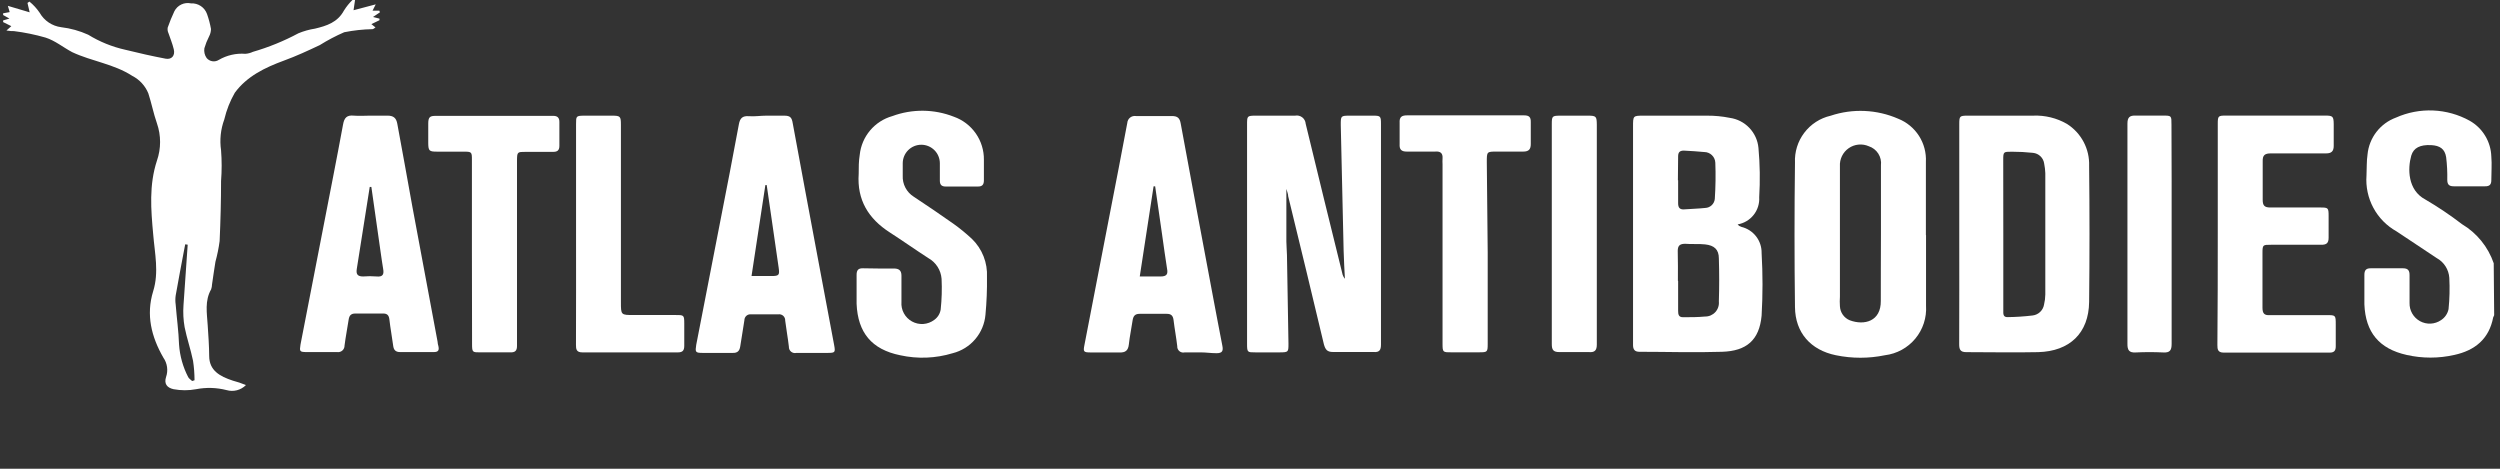 <svg width="256" height="48" viewBox="0 0 256 48" fill="none" xmlns="http://www.w3.org/2000/svg">
<rect x="0" y="0" width="256" height="48" fill="#333333" stroke="none"/>
<g clip-path="url(#clip0_913_760)">
<path d="M36.357 0L36.203 1.047L38.474 0.446L38.15 1.093H38.843L38.904 1.262L38.196 1.739L38.858 1.908V2.07L38.027 2.47L38.45 2.809C38.32 2.893 38.235 2.978 38.15 2.986C37.176 3.004 36.205 3.11 35.249 3.301C34.384 3.676 33.547 4.116 32.748 4.617C31.54 5.187 30.332 5.748 29.085 6.202C27.138 6.918 25.291 7.803 24.045 9.496C23.555 10.35 23.193 11.27 22.968 12.228C22.595 13.238 22.482 14.325 22.637 15.39C22.718 16.436 22.718 17.485 22.637 18.53C22.637 20.57 22.583 22.609 22.49 24.686C22.394 25.403 22.25 26.113 22.059 26.81C21.929 27.58 21.829 28.349 21.713 29.119C21.708 29.292 21.677 29.463 21.621 29.627C20.951 30.804 21.19 32.051 21.267 33.29C21.336 34.336 21.413 35.391 21.421 36.445C21.421 37.938 22.506 38.538 23.837 38.977C24.296 39.097 24.746 39.248 25.184 39.431C24.93 39.688 24.612 39.871 24.262 39.962C23.913 40.053 23.545 40.047 23.198 39.946C22.179 39.686 21.115 39.654 20.082 39.854C19.319 39.997 18.536 39.997 17.773 39.854C17.081 39.7 16.788 39.284 17.004 38.607C17.119 38.278 17.153 37.926 17.105 37.581C17.057 37.236 16.927 36.907 16.727 36.622C15.503 34.49 14.934 32.251 15.688 29.811C16.288 27.88 15.849 25.964 15.688 24.002C15.457 21.47 15.249 18.946 16.073 16.445C16.499 15.211 16.499 13.87 16.073 12.636C15.719 11.628 15.518 10.566 15.188 9.558C14.872 8.786 14.291 8.152 13.549 7.772C11.648 6.541 9.393 6.279 7.392 5.341C6.477 4.856 5.638 4.155 4.66 3.848C3.602 3.544 2.521 3.322 1.428 3.186C1.228 3.186 1.021 3.186 0.659 3.124L1.159 2.678L0.32 2.262V2.093L0.967 1.901L0.32 1.539V1.362L0.99 1.239L0.805 0.6L3.037 1.262L2.814 0.3L3.014 0.162C3.42 0.492 3.775 0.881 4.068 1.316C4.296 1.715 4.613 2.055 4.995 2.31C5.377 2.565 5.813 2.728 6.269 2.786C7.224 2.899 8.156 3.158 9.031 3.555C10.202 4.275 11.484 4.795 12.825 5.094C14.195 5.433 15.58 5.748 16.965 6.01C17.588 6.125 17.95 5.679 17.796 5.048C17.642 4.417 17.435 3.948 17.25 3.394C17.166 3.216 17.139 3.017 17.173 2.824C17.371 2.253 17.599 1.693 17.858 1.147C18.013 0.844 18.264 0.601 18.572 0.457C18.88 0.312 19.226 0.273 19.558 0.346C19.912 0.326 20.263 0.42 20.559 0.616C20.854 0.811 21.078 1.098 21.198 1.431C21.376 1.932 21.513 2.447 21.605 2.97C21.601 3.239 21.532 3.503 21.405 3.74C21.209 4.124 21.049 4.526 20.928 4.94C20.872 5.291 20.955 5.65 21.159 5.941C21.308 6.119 21.517 6.237 21.746 6.272C21.976 6.308 22.21 6.258 22.406 6.133C23.227 5.655 24.174 5.437 25.122 5.51C25.389 5.493 25.651 5.425 25.892 5.31C27.508 4.841 29.071 4.204 30.555 3.409C31.101 3.182 31.672 3.022 32.256 2.932C33.449 2.647 34.564 2.293 35.218 1.085C35.463 0.689 35.755 0.325 36.088 0L36.357 0ZM19.22 25.056L18.966 25.017C18.927 25.202 18.889 25.387 18.858 25.571C18.566 27.11 18.266 28.696 17.989 30.265C17.946 30.567 17.946 30.872 17.989 31.174C18.096 32.551 18.289 33.921 18.335 35.291C18.416 36.448 18.733 37.577 19.266 38.607C19.343 38.769 19.535 38.877 19.674 39.015L19.92 38.938C19.918 38.268 19.867 37.599 19.766 36.937C19.528 35.775 19.128 34.629 18.904 33.498C18.775 32.758 18.736 32.007 18.789 31.258C18.927 29.188 19.081 27.118 19.22 25.056Z" fill="white"/>
<path d="M255.403 32.251C255.403 32.336 255.326 32.413 255.303 32.497C254.88 34.714 253.433 35.883 251.325 36.345C249.716 36.71 248.046 36.71 246.438 36.345C243.629 35.714 242.229 34.036 242.113 31.166C242.113 30.158 242.113 29.15 242.113 28.142C242.113 27.672 242.283 27.465 242.775 27.472C243.868 27.472 244.968 27.472 246.061 27.472C246.592 27.472 246.746 27.711 246.738 28.196C246.738 29.135 246.738 30.081 246.738 31.02C246.727 31.4 246.822 31.776 247.011 32.105C247.2 32.435 247.477 32.706 247.811 32.889C248.144 33.071 248.522 33.157 248.902 33.139C249.281 33.12 249.648 32.996 249.962 32.782C250.16 32.654 250.329 32.489 250.461 32.294C250.594 32.1 250.686 31.881 250.732 31.651C250.839 30.587 250.864 29.517 250.809 28.45C250.781 28.031 250.648 27.626 250.422 27.272C250.196 26.918 249.885 26.627 249.516 26.426C248.139 25.526 246.784 24.594 245.407 23.694C244.401 23.132 243.577 22.295 243.032 21.281C242.487 20.266 242.243 19.117 242.329 17.969C242.367 17.245 242.329 16.522 242.436 15.806C242.518 14.969 242.834 14.172 243.349 13.506C243.864 12.84 244.556 12.333 245.345 12.043C246.541 11.509 247.844 11.259 249.153 11.314C250.462 11.369 251.74 11.726 252.887 12.359C253.542 12.727 254.091 13.259 254.481 13.902C254.871 14.545 255.088 15.278 255.111 16.029C255.18 16.799 255.111 17.645 255.111 18.461C255.111 18.915 254.911 19.084 254.472 19.077C253.402 19.077 252.325 19.077 251.255 19.077C250.77 19.077 250.601 18.877 250.601 18.407C250.618 17.636 250.579 16.865 250.486 16.099C250.355 15.252 249.847 14.906 248.947 14.86C247.831 14.806 247.154 15.129 246.915 15.93C246.53 17.276 246.546 19.469 248.346 20.424C249.653 21.188 250.909 22.034 252.109 22.955C253.631 23.863 254.782 25.281 255.357 26.957L255.403 32.251Z" fill="white"/>
<path d="M131.724 19.345C131.724 21.238 131.724 22.985 131.724 24.732C131.724 25.186 131.778 25.648 131.785 26.11C131.837 29.136 131.888 32.16 131.939 35.182C131.939 36.044 131.939 36.075 131.062 36.083H128.561C127.738 36.083 127.699 36.083 127.699 35.228V12.781C127.699 11.866 127.699 11.85 128.607 11.842C129.946 11.842 131.285 11.842 132.624 11.842C132.751 11.818 132.881 11.821 133.006 11.851C133.131 11.881 133.248 11.937 133.35 12.015C133.452 12.094 133.536 12.193 133.597 12.307C133.657 12.42 133.693 12.545 133.702 12.674C134.925 17.768 136.187 22.854 137.441 27.949C137.478 28.17 137.574 28.377 137.718 28.549C137.672 27.595 137.611 26.64 137.588 25.686C137.49 21.387 137.393 17.091 137.295 12.797C137.295 11.85 137.295 11.85 138.249 11.842H140.558C141.374 11.842 141.412 11.889 141.412 12.704V27.579C141.412 30.142 141.412 32.712 141.412 35.275C141.412 35.859 141.243 36.098 140.643 36.044C139.258 36.044 137.88 36.044 136.495 36.044C135.91 36.044 135.725 35.806 135.571 35.275C134.371 30.227 133.15 25.166 131.909 20.092C131.909 19.884 131.824 19.684 131.724 19.345Z" fill="white"/>
<path d="M178.081 23.125C178.156 23.169 178.236 23.205 178.319 23.233C178.918 23.377 179.449 23.72 179.826 24.207C180.202 24.695 180.401 25.295 180.389 25.911C180.512 28.046 180.512 30.186 180.389 32.321C180.158 34.822 178.85 35.946 176.342 36.023C173.517 36.115 170.686 36.023 167.877 36.023C167.392 36.023 167.223 35.784 167.223 35.33C167.223 34.129 167.223 32.921 167.223 31.713V12.96C167.223 11.852 167.223 11.844 168.308 11.844C170.478 11.844 172.648 11.844 174.818 11.844C175.593 11.84 176.367 11.914 177.126 12.067C177.892 12.173 178.599 12.535 179.133 13.094C179.666 13.653 179.995 14.376 180.066 15.145C180.219 16.824 180.244 18.511 180.143 20.193C180.183 20.848 179.979 21.495 179.572 22.009C179.164 22.523 178.581 22.868 177.934 22.979L178.081 23.125ZM171.84 28.758V31.836C171.84 32.206 171.901 32.498 172.363 32.483C173.133 32.483 173.856 32.483 174.595 32.413C174.792 32.416 174.988 32.378 175.17 32.3C175.351 32.222 175.514 32.107 175.648 31.961C175.781 31.816 175.883 31.644 175.945 31.457C176.008 31.269 176.03 31.071 176.011 30.874C176.057 29.407 176.057 27.937 176.011 26.465C176.011 25.549 175.541 25.126 174.602 25.026C173.933 24.949 173.248 25.026 172.571 24.964C172.032 24.964 171.801 25.141 171.801 25.688C171.832 26.742 171.817 27.75 171.817 28.758H171.84ZM171.84 18.447C171.84 19.216 171.84 20.024 171.84 20.809C171.84 21.247 171.994 21.471 172.455 21.44C173.171 21.386 173.894 21.371 174.61 21.294C174.857 21.286 175.093 21.189 175.274 21.02C175.455 20.852 175.569 20.624 175.595 20.378C175.678 19.141 175.696 17.9 175.649 16.661C175.637 16.369 175.513 16.092 175.302 15.888C175.092 15.685 174.811 15.57 174.518 15.568C173.825 15.492 173.125 15.468 172.425 15.422C172.001 15.422 171.84 15.599 171.84 16.015C171.824 16.823 171.817 17.631 171.817 18.47L171.84 18.447Z" fill="white"/>
<path d="M197.226 24.063C197.226 26.48 197.226 28.888 197.226 31.305C197.304 32.527 196.912 33.733 196.129 34.676C195.347 35.619 194.233 36.227 193.017 36.376C191.36 36.718 189.65 36.718 187.992 36.376C185.407 35.845 183.837 34.067 183.806 31.459C183.744 26.523 183.744 21.591 183.806 16.66C183.754 15.559 184.091 14.473 184.758 13.595C185.424 12.716 186.378 12.098 187.453 11.851C189.721 11.094 192.188 11.204 194.379 12.159C195.254 12.508 195.998 13.123 196.506 13.916C197.014 14.71 197.261 15.643 197.211 16.584C197.211 19.084 197.211 21.585 197.211 24.086L197.226 24.063ZM192.609 24.025C192.609 21.662 192.609 19.292 192.609 16.93C192.66 16.51 192.564 16.085 192.337 15.729C192.109 15.372 191.765 15.106 191.363 14.975C191.032 14.829 190.669 14.771 190.31 14.806C189.95 14.841 189.605 14.967 189.309 15.174C189.012 15.38 188.773 15.659 188.616 15.984C188.458 16.309 188.386 16.669 188.408 17.03C188.408 17.23 188.408 17.43 188.408 17.622V30.373C188.385 30.701 188.385 31.03 188.408 31.358C188.421 31.669 188.523 31.97 188.701 32.225C188.88 32.48 189.128 32.679 189.416 32.797C190.901 33.352 192.625 32.913 192.594 30.797C192.586 28.542 192.609 26.287 192.609 24.025Z" fill="white"/>
<path d="M200.629 23.962V12.712C200.629 11.888 200.675 11.85 201.475 11.842C203.715 11.842 205.954 11.842 208.186 11.842C209.399 11.789 210.603 12.082 211.656 12.689C212.377 13.144 212.965 13.78 213.363 14.533C213.762 15.286 213.956 16.131 213.926 16.983C213.977 21.631 213.977 26.279 213.926 30.926C213.888 34.097 211.949 35.974 208.709 36.059C206.254 36.113 203.799 36.059 201.337 36.059C200.721 36.059 200.621 35.767 200.621 35.243C200.636 31.504 200.629 27.702 200.629 23.962ZM205.138 23.962C205.138 26.563 205.138 29.172 205.138 31.781C205.138 32.111 205.092 32.496 205.592 32.473C206.446 32.463 207.299 32.407 208.147 32.304C208.434 32.268 208.702 32.142 208.911 31.942C209.121 31.742 209.26 31.481 209.309 31.196C209.391 30.855 209.435 30.507 209.44 30.157C209.44 26.017 209.44 21.877 209.44 17.737C209.428 17.408 209.389 17.081 209.324 16.759C209.287 16.472 209.154 16.206 208.945 16.005C208.737 15.803 208.466 15.679 208.178 15.651C207.462 15.574 206.743 15.536 206.023 15.536C205.146 15.536 205.131 15.536 205.131 16.398C205.131 18.93 205.138 21.446 205.138 23.97V23.962Z" fill="white"/>
<path d="M90 27.496C90.524 27.496 91.055 27.496 91.539 27.496C92.024 27.496 92.309 27.673 92.309 28.219C92.309 29.119 92.309 30.02 92.309 30.912C92.277 31.315 92.362 31.719 92.554 32.075C92.745 32.431 93.036 32.724 93.39 32.919C93.744 33.114 94.147 33.203 94.551 33.175C94.954 33.146 95.341 33.002 95.664 32.759C95.839 32.635 95.988 32.477 96.102 32.295C96.216 32.112 96.292 31.909 96.326 31.697C96.437 30.655 96.468 29.605 96.418 28.558C96.386 28.117 96.244 27.692 96.007 27.32C95.769 26.948 95.442 26.64 95.056 26.426C93.733 25.572 92.44 24.656 91.116 23.802C88.923 22.394 87.746 20.47 87.93 17.807C87.93 17.153 87.93 16.491 88.038 15.845C88.135 14.928 88.504 14.062 89.098 13.357C89.692 12.652 90.483 12.141 91.37 11.89C93.407 11.136 95.65 11.158 97.672 11.951C98.583 12.273 99.37 12.872 99.922 13.665C100.474 14.457 100.764 15.402 100.751 16.368C100.751 17.069 100.751 17.769 100.751 18.469C100.751 18.923 100.566 19.108 100.127 19.1H96.834C96.418 19.1 96.241 18.915 96.241 18.5C96.241 17.905 96.241 17.312 96.241 16.722C96.241 16.218 96.041 15.735 95.684 15.378C95.328 15.022 94.845 14.822 94.341 14.822C93.836 14.822 93.353 15.022 92.996 15.378C92.64 15.735 92.44 16.218 92.44 16.722C92.44 17.145 92.44 17.561 92.44 17.977C92.418 18.406 92.511 18.834 92.71 19.215C92.909 19.597 93.206 19.918 93.571 20.147C94.941 21.055 96.303 21.97 97.649 22.925C98.308 23.397 98.935 23.911 99.527 24.464C100.047 24.968 100.453 25.578 100.718 26.252C100.984 26.926 101.102 27.649 101.066 28.373C101.084 29.657 101.032 30.942 100.912 32.221C100.833 33.146 100.467 34.023 99.866 34.731C99.265 35.439 98.457 35.941 97.557 36.168C95.809 36.7 93.954 36.772 92.17 36.376C89.269 35.783 87.838 34.067 87.715 31.105C87.715 30.12 87.715 29.127 87.715 28.142C87.715 27.673 87.884 27.457 88.369 27.473C88.854 27.488 89.454 27.496 90 27.496Z" fill="white"/>
<path d="M37.905 11.842C38.497 11.842 39.09 11.842 39.682 11.842C40.275 11.842 40.575 12.065 40.683 12.673C41.191 15.498 41.729 18.314 42.222 21.138L44.808 34.99C44.808 35.144 44.854 35.297 44.892 35.444C44.984 35.859 44.892 36.059 44.4 36.052C43.261 36.052 42.091 36.052 40.975 36.052C40.506 36.052 40.313 35.836 40.26 35.39C40.144 34.505 39.975 33.62 39.875 32.727C39.829 32.296 39.659 32.096 39.213 32.104C38.274 32.104 37.328 32.104 36.389 32.104C35.927 32.104 35.766 32.327 35.704 32.719C35.566 33.612 35.396 34.489 35.281 35.382C35.283 35.48 35.264 35.576 35.225 35.665C35.186 35.755 35.127 35.834 35.054 35.898C34.98 35.962 34.893 36.009 34.8 36.035C34.706 36.062 34.607 36.068 34.511 36.052C33.48 36.052 32.449 36.052 31.433 36.052C30.664 36.052 30.664 35.982 30.771 35.282L33.08 23.408C33.765 19.861 34.473 16.313 35.127 12.758C35.25 12.05 35.527 11.765 36.243 11.842C36.804 11.889 37.358 11.842 37.905 11.842ZM38.028 19.145H37.859L37.628 20.615C37.258 22.924 36.904 25.232 36.535 27.541C36.45 28.072 36.604 28.31 37.181 28.31C37.64 28.272 38.101 28.272 38.559 28.31C39.228 28.379 39.328 28.064 39.236 27.541C39.144 27.017 39.067 26.417 38.982 25.855C38.659 23.593 38.336 21.369 38.028 19.145Z" fill="white"/>
<path d="M78.465 11.844C79.081 11.844 79.696 11.844 80.312 11.844C80.927 11.844 81.081 12.044 81.174 12.613C82.02 17.23 82.89 21.848 83.751 26.465C84.306 29.42 84.867 32.375 85.414 35.322C85.56 36.092 85.506 36.13 84.775 36.138C83.698 36.138 82.628 36.138 81.551 36.138C81.456 36.161 81.358 36.161 81.263 36.139C81.168 36.117 81.08 36.074 81.005 36.012C80.931 35.95 80.871 35.871 80.833 35.782C80.794 35.693 80.776 35.596 80.781 35.499C80.681 34.606 80.512 33.721 80.404 32.829C80.409 32.736 80.393 32.644 80.357 32.558C80.321 32.472 80.266 32.396 80.197 32.334C80.127 32.273 80.045 32.228 79.955 32.203C79.866 32.178 79.772 32.174 79.681 32.19C78.765 32.19 77.841 32.19 76.918 32.19C76.832 32.178 76.743 32.184 76.659 32.209C76.576 32.235 76.498 32.277 76.432 32.335C76.367 32.393 76.314 32.464 76.278 32.544C76.243 32.624 76.225 32.711 76.225 32.798C76.095 33.691 75.933 34.576 75.802 35.461C75.733 35.93 75.525 36.153 75.033 36.138C74.002 36.138 72.97 36.138 71.955 36.138C71.185 36.138 71.185 36.045 71.293 35.314C72.114 31.097 72.934 26.88 73.755 22.663C74.402 19.347 75.056 16.03 75.664 12.713C75.779 12.082 76.056 11.851 76.68 11.898C77.303 11.944 77.872 11.844 78.465 11.844ZM78.511 18.954H78.373C77.903 22.032 77.441 25.11 76.957 28.265H79.011C79.781 28.265 79.842 28.158 79.735 27.411L78.965 22.078C78.811 21.063 78.665 20.008 78.511 18.954Z" fill="white"/>
<path d="M122.959 36.084C122.413 36.084 121.867 36.084 121.32 36.084C121.226 36.108 121.128 36.11 121.033 36.089C120.938 36.068 120.85 36.025 120.775 35.964C120.7 35.902 120.64 35.824 120.601 35.735C120.563 35.646 120.545 35.549 120.551 35.453C120.451 34.568 120.281 33.683 120.174 32.79C120.12 32.328 119.927 32.128 119.458 32.136C118.542 32.136 117.619 32.136 116.695 32.136C116.218 32.136 116.049 32.367 115.98 32.798C115.864 33.621 115.68 34.437 115.595 35.26C115.526 35.899 115.241 36.122 114.61 36.091C113.648 36.091 112.678 36.091 111.716 36.091C110.947 36.091 110.908 36.022 111.047 35.322C111.909 30.874 112.771 26.421 113.633 21.963C114.241 18.846 114.848 15.722 115.433 12.598C115.44 12.491 115.468 12.386 115.517 12.291C115.566 12.196 115.634 12.112 115.718 12.044C115.801 11.977 115.897 11.928 116.001 11.9C116.104 11.872 116.212 11.866 116.318 11.882C117.542 11.882 118.773 11.882 119.997 11.882C120.566 11.882 120.805 12.074 120.905 12.652C122.013 18.664 123.134 24.674 124.267 30.681C124.568 32.221 124.852 33.829 125.168 35.399C125.276 35.93 125.168 36.168 124.575 36.168C123.983 36.168 123.513 36.084 122.959 36.084ZM118.288 19.077H118.127C117.657 22.155 117.188 25.172 116.711 28.311C117.534 28.311 118.188 28.311 118.842 28.311C119.496 28.311 119.612 28.05 119.504 27.503C119.319 26.334 119.165 25.195 118.996 24.002C118.765 22.366 118.529 20.724 118.288 19.077Z" fill="white"/>
<path d="M227.099 23.894C227.099 20.162 227.099 16.438 227.099 12.706C227.099 11.874 227.138 11.836 227.938 11.836H238.103C238.873 11.836 238.965 11.913 238.973 12.706C238.981 13.498 238.973 14.198 238.973 14.937C238.973 15.476 238.75 15.707 238.203 15.707C236.318 15.707 234.425 15.707 232.54 15.707C231.924 15.707 231.678 15.884 231.701 16.53C231.701 17.846 231.701 19.162 231.701 20.478C231.701 21.04 231.885 21.247 232.47 21.247C234.179 21.247 235.895 21.247 237.603 21.247C238.411 21.247 238.45 21.286 238.45 22.109C238.45 22.933 238.45 23.602 238.45 24.341C238.45 24.895 238.234 25.072 237.68 25.064C235.972 25.064 234.263 25.064 232.547 25.064C231.724 25.064 231.678 25.064 231.678 25.903C231.678 27.773 231.678 29.635 231.678 31.497C231.678 32.09 231.855 32.313 232.447 32.267C234.379 32.267 236.295 32.267 238.242 32.267C239.173 32.267 239.181 32.267 239.181 33.236C239.181 34.006 239.181 34.722 239.181 35.468C239.181 35.907 239.019 36.107 238.565 36.107C234.948 36.107 231.324 36.107 227.707 36.107C227.091 36.107 227.061 35.753 227.061 35.337C227.091 31.5 227.104 27.686 227.099 23.894Z" fill="white"/>
<path d="M48.324 25.755V16.413C48.324 15.551 48.324 15.528 47.431 15.528H44.738C43.968 15.528 43.861 15.451 43.853 14.674C43.845 13.897 43.853 13.312 43.853 12.635C43.853 11.958 44.061 11.865 44.623 11.865C48.247 11.865 51.864 11.865 55.481 11.865C55.873 11.865 56.25 11.865 56.666 11.865C57.081 11.865 57.289 12.058 57.281 12.504C57.281 13.312 57.281 14.128 57.281 14.936C57.281 15.405 57.066 15.551 56.643 15.551H53.834C52.98 15.551 52.949 15.551 52.941 16.436V34.836C52.941 35.036 52.941 35.228 52.941 35.428C52.941 35.913 52.749 36.09 52.279 36.082C51.248 36.082 50.217 36.082 49.201 36.082C48.378 36.082 48.339 36.082 48.339 35.228L48.324 25.755Z" fill="white"/>
<path d="M152.341 25.872V35.214C152.341 36.037 152.303 36.076 151.495 36.076H148.601C147.747 36.076 147.716 36.076 147.716 35.175V16.83C147.705 16.633 147.705 16.435 147.716 16.237C147.763 15.683 147.493 15.468 146.947 15.522C145.985 15.522 145.015 15.522 144.053 15.522C143.522 15.522 143.284 15.329 143.322 14.752C143.322 14.036 143.322 13.305 143.322 12.582C143.284 11.974 143.538 11.812 144.092 11.812C147.532 11.812 151.018 11.812 154.419 11.812C154.965 11.812 155.519 11.812 156.066 11.812C156.612 11.812 156.766 12.02 156.751 12.521C156.751 13.29 156.751 14.013 156.751 14.752C156.751 15.291 156.543 15.522 155.981 15.522C155.081 15.522 154.18 15.522 153.288 15.522C152.249 15.522 152.249 15.522 152.249 16.591L152.341 25.872Z" fill="white"/>
<path d="M58.988 23.964C58.988 20.209 58.988 16.458 58.988 12.713C58.988 11.89 58.988 11.851 59.827 11.844H62.651C63.521 11.844 63.582 11.905 63.582 12.783V30.943C63.582 32.259 63.582 32.259 64.906 32.259H69.192C70.039 32.259 70.069 32.259 70.069 33.16C70.069 33.929 70.069 34.653 70.069 35.399C70.069 35.853 69.931 36.084 69.431 36.084C66.16 36.084 62.897 36.084 59.627 36.084C59.011 36.084 58.98 35.738 58.98 35.314C58.996 31.505 58.988 27.704 58.988 23.964Z" fill="white"/>
<path d="M158.904 23.895V12.713C158.904 11.89 158.95 11.851 159.751 11.844H162.583C163.452 11.844 163.506 11.905 163.514 12.79V30.412C163.514 32.036 163.514 33.66 163.514 35.283C163.514 35.876 163.298 36.107 162.698 36.053C161.69 36.053 160.682 36.053 159.674 36.053C159.043 36.053 158.904 35.807 158.904 35.237C158.912 31.482 158.904 27.704 158.904 23.895Z" fill="white"/>
<path d="M222.375 24.033C222.375 27.757 222.375 31.482 222.375 35.214C222.375 35.861 222.205 36.13 221.521 36.091C220.582 36.045 219.635 36.045 218.696 36.091C218.011 36.13 217.842 35.845 217.85 35.206C217.85 29.658 217.85 24.117 217.85 18.569C217.85 16.599 217.85 14.622 217.85 12.652C217.85 11.998 218.096 11.813 218.704 11.836C219.62 11.836 220.543 11.836 221.459 11.836C222.375 11.836 222.359 11.836 222.359 12.782C222.382 16.538 222.375 20.285 222.375 24.033Z" fill="white"/>
</g>
<defs>
<clipPath id="clip0_913_760">
<rect width="255.083" height="40" fill="white" transform="translate(0.32)"/>
</clipPath>
</defs>
</svg>
